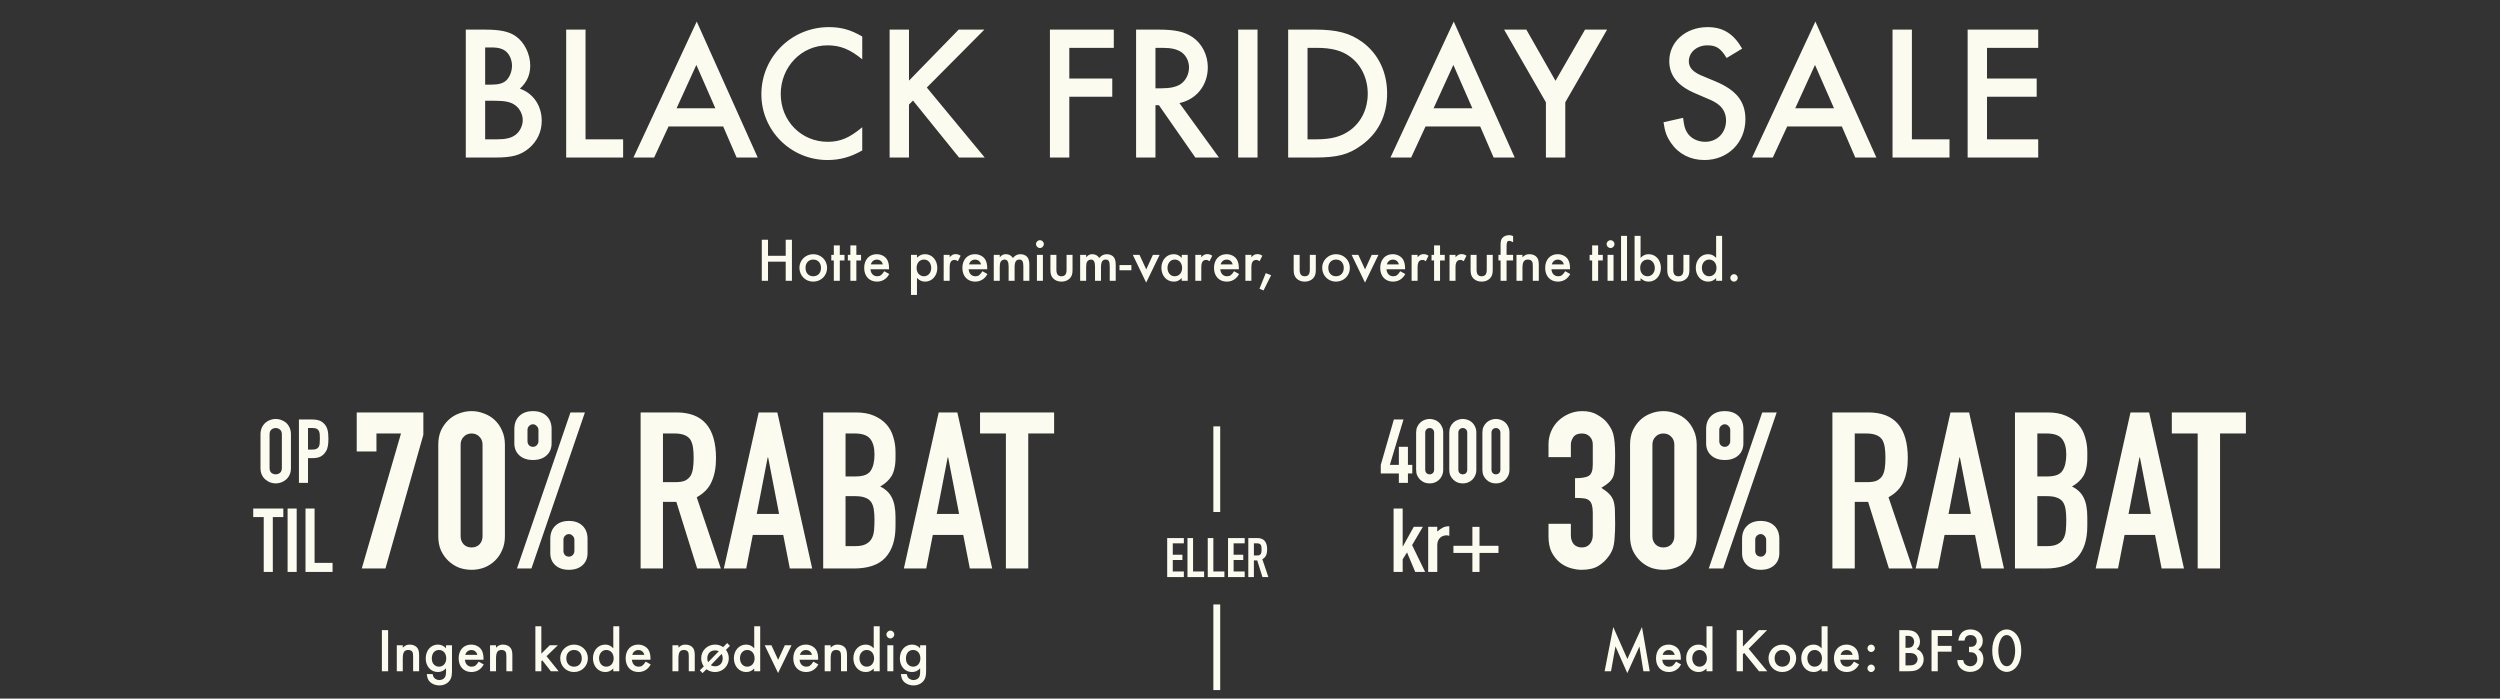 <svg width="730" height="204" viewBox="0 0 730 204" fill="none" xmlns="http://www.w3.org/2000/svg">
<rect x="0" y="0" width="730" height="204" fill="#333333" stroke="none"/>
<path d="M136.01 46V8.648H141.61C146.09 8.648 148.61 9.208 150.57 10.552C153.09 12.288 154.826 15.76 154.826 19.12C154.826 21.864 153.874 23.992 151.802 25.896C155.722 27.24 158.186 30.88 158.186 35.304C158.186 38.44 156.842 41.296 154.434 43.312C151.97 45.328 149.618 46 144.578 46H136.01ZM141.666 24.72H143.402C145.642 24.72 146.986 24.328 147.938 23.376C148.89 22.424 149.506 20.744 149.506 19.176C149.506 17.664 148.89 16.096 147.938 15.2C147.042 14.304 145.642 13.856 143.626 13.856H141.666V24.72ZM141.666 40.68H145.138C147.602 40.68 149.114 40.344 150.346 39.504C151.69 38.608 152.642 36.816 152.642 35.08C152.642 33.4 151.746 31.608 150.346 30.656C149.058 29.76 147.434 29.424 144.522 29.424H141.666V40.68ZM170.979 8.648V40.68H181.955V46H165.323V8.648H170.979ZM211.172 36.928H195.212L191.012 46H184.964L203.444 6.296L221.252 46H215.092L211.172 36.928ZM208.876 31.608L203.332 18.952L197.564 31.608H208.876ZM251.775 10.664V17.328C248.247 14.416 245.391 13.24 241.639 13.24C234.023 13.24 227.975 19.512 227.975 27.464C227.975 35.304 233.967 41.408 241.695 41.408C245.391 41.408 248.079 40.232 251.775 37.152V43.928C248.471 45.832 245.279 46.728 241.639 46.728C230.943 46.728 222.319 38.16 222.319 27.52C222.319 16.656 231.111 7.92 242.031 7.92C245.671 7.92 248.415 8.704 251.775 10.664ZM265.424 23.544L279.928 8.648H287.432L270.632 25.56L287.544 46H280.04L266.6 29.368L265.424 30.544V46H259.768V8.648H265.424V23.544ZM325.229 13.968H312.237V22.928H324.781V28.248H312.237V46H306.581V8.648H325.229V13.968ZM344.393 30.096L355.929 46H349.041L338.401 30.712H337.393V46H331.737V8.648H338.345C343.161 8.648 345.849 9.264 348.201 10.832C350.945 12.68 352.681 16.04 352.681 19.624C352.681 24.888 349.377 29.032 344.393 30.096ZM337.393 25.784H339.185C341.705 25.784 343.553 25.392 344.841 24.496C346.297 23.432 347.193 21.64 347.193 19.68C347.193 17.888 346.353 16.208 345.009 15.256C343.665 14.36 342.041 13.968 339.409 13.968H337.393V25.784ZM367.198 8.648V46H361.542V8.648H367.198ZM376.143 46V8.648H383.983C390.423 8.648 394.175 9.656 397.815 12.288C402.463 15.704 405.039 21.024 405.039 27.296C405.039 33.68 402.463 38.888 397.535 42.416C393.783 45.16 390.535 46 383.871 46H376.143ZM381.799 40.68H384.319C388.855 40.68 391.655 39.896 394.287 37.992C397.535 35.584 399.383 31.72 399.383 27.352C399.383 22.928 397.479 18.952 394.287 16.6C391.823 14.752 388.855 13.968 384.319 13.968H381.799V40.68ZM432.219 36.928H416.259L412.059 46H406.011L424.491 6.296L442.299 46H436.139L432.219 36.928ZM429.923 31.608L424.379 18.952L418.611 31.608H429.923ZM451.406 29.872L439.198 8.648H445.694L454.206 23.6L462.83 8.648H469.27L457.062 29.872V46H451.406V29.872ZM508.708 14.192L504.172 16.936C502.436 14.08 501.148 13.24 498.572 13.24C495.492 13.24 493.14 15.256 493.14 17.888C493.14 19.12 493.7 20.184 494.932 21.024C495.996 21.752 495.996 21.752 500.924 23.768C506.972 26.288 509.66 29.648 509.66 34.8C509.66 41.632 504.564 46.728 497.676 46.728C493.588 46.728 490.116 44.936 487.932 41.744C486.7 39.952 486.14 38.496 485.748 35.696L491.46 34.408C491.74 36.648 491.964 37.544 492.524 38.496C493.476 40.288 495.604 41.408 497.9 41.408C501.428 41.408 504.004 38.776 504.004 35.192C504.004 33.064 503.108 31.44 501.428 30.264C500.14 29.424 500.14 29.424 495.1 27.296C489.892 25.112 487.428 22.032 487.428 17.832C487.428 12.176 492.244 7.92 498.628 7.92C503.108 7.92 506.188 9.824 508.708 14.192ZM537.821 36.928H521.861L517.661 46H511.613L530.093 6.296L547.901 46H541.741L537.821 36.928ZM535.525 31.608L529.981 18.952L524.213 31.608H535.525ZM558.276 8.648V40.68H569.252V46H552.62V8.648H558.276ZM595.158 13.968H580.206V22.928H594.71V28.248H580.206V40.68H595.158V46H574.55V8.648H595.158V13.968Z" fill="#FCFBF0"/>
<path d="M224.26 74.692H229.426V69.994H231.244V82H229.426V76.402H224.26V82H222.442V69.994H224.26V74.692ZM237.461 74.224C239.747 74.224 241.511 75.97 241.511 78.22C241.511 80.488 239.747 82.234 237.443 82.234C235.175 82.234 233.429 80.47 233.429 78.166C233.429 75.988 235.229 74.224 237.461 74.224ZM237.461 75.79C236.129 75.79 235.211 76.762 235.211 78.202C235.211 79.696 236.093 80.668 237.461 80.668C238.829 80.668 239.729 79.696 239.729 78.238C239.729 76.762 238.829 75.79 237.461 75.79ZM245.222 76.06V82H243.476V76.06H242.738V74.422H243.476V71.65H245.222V74.422H246.59V76.06H245.222ZM250.056 76.06V82H248.31V76.06H247.572V74.422H248.31V71.65H250.056V74.422H251.424V76.06H250.056ZM259.597 78.634H254.179C254.269 79.876 255.025 80.668 256.141 80.668C257.023 80.668 257.491 80.326 258.193 79.192L259.669 80.02C259.273 80.686 259.039 80.992 258.643 81.316C257.977 81.91 257.041 82.234 256.087 82.234C253.837 82.234 252.343 80.65 252.343 78.238C252.343 75.826 253.801 74.224 255.997 74.224C257.239 74.224 258.391 74.8 258.985 75.718C259.381 76.348 259.597 77.23 259.597 78.22V78.634ZM254.287 77.212H257.797C257.563 76.312 256.933 75.808 256.033 75.808C255.187 75.808 254.503 76.348 254.287 77.212ZM267.756 86.122H266.01V74.422H267.756V75.25C268.494 74.53 269.178 74.224 270.096 74.224C272.166 74.224 273.696 75.934 273.696 78.256C273.696 80.524 272.166 82.234 270.132 82.234C269.178 82.234 268.494 81.91 267.756 81.154V86.122ZM269.826 75.79C268.53 75.79 267.648 76.78 267.648 78.22C267.648 79.66 268.53 80.668 269.808 80.668C271.014 80.668 271.914 79.642 271.914 78.274C271.914 76.816 271.05 75.79 269.826 75.79ZM275.555 74.422H277.301V75.106C277.949 74.422 278.363 74.206 279.047 74.206C279.587 74.206 279.911 74.314 280.505 74.674L279.695 76.276C279.299 75.988 279.083 75.898 278.723 75.898C277.751 75.898 277.301 76.582 277.301 78.076V82H275.555V74.422ZM288.267 78.634H282.849C282.939 79.876 283.695 80.668 284.811 80.668C285.693 80.668 286.161 80.326 286.863 79.192L288.339 80.02C287.943 80.686 287.709 80.992 287.313 81.316C286.647 81.91 285.711 82.234 284.757 82.234C282.507 82.234 281.013 80.65 281.013 78.238C281.013 75.826 282.471 74.224 284.667 74.224C285.909 74.224 287.061 74.8 287.655 75.718C288.051 76.348 288.267 77.23 288.267 78.22V78.634ZM282.957 77.212H286.467C286.233 76.312 285.603 75.808 284.703 75.808C283.857 75.808 283.173 76.348 282.957 77.212ZM290.18 74.422H291.926V75.124C292.592 74.422 292.988 74.224 293.744 74.224C294.59 74.224 295.31 74.62 295.778 75.34C296.318 74.602 297.074 74.224 298.01 74.224C298.964 74.224 299.828 74.692 300.206 75.412C300.44 75.88 300.566 76.528 300.566 77.32V82H298.82V77.788C298.82 76.348 298.496 75.79 297.65 75.79C296.678 75.79 296.264 76.492 296.264 78.094V82H294.518V77.806C294.518 76.42 294.14 75.79 293.348 75.79C292.862 75.79 292.376 76.078 292.178 76.474C291.998 76.816 291.926 77.32 291.926 78.094V82H290.18V74.422ZM304.53 74.422V82H302.784V74.422H304.53ZM303.648 70.138C304.296 70.138 304.8 70.642 304.8 71.272C304.8 71.902 304.296 72.424 303.666 72.424C303.018 72.424 302.514 71.902 302.514 71.272C302.514 70.66 303.036 70.138 303.648 70.138ZM308.467 74.422V78.778C308.467 80.074 308.935 80.668 309.961 80.668C310.969 80.668 311.437 80.074 311.437 78.778V74.422H313.183V78.814C313.183 80.002 312.967 80.65 312.391 81.28C311.779 81.91 310.951 82.234 309.943 82.234C308.953 82.234 308.125 81.91 307.513 81.28C306.937 80.65 306.721 80.002 306.721 78.814V74.422H308.467ZM315.405 74.422H317.151V75.124C317.817 74.422 318.213 74.224 318.969 74.224C319.815 74.224 320.535 74.62 321.003 75.34C321.543 74.602 322.299 74.224 323.235 74.224C324.189 74.224 325.053 74.692 325.431 75.412C325.665 75.88 325.791 76.528 325.791 77.32V82H324.045V77.788C324.045 76.348 323.721 75.79 322.875 75.79C321.903 75.79 321.489 76.492 321.489 78.094V82H319.743V77.806C319.743 76.42 319.365 75.79 318.573 75.79C318.087 75.79 317.601 76.078 317.403 76.474C317.223 76.816 317.151 77.32 317.151 78.094V82H315.405V74.422ZM326.893 77.392H330.367V78.922H326.893V77.392ZM332.741 74.422L334.703 78.67L336.647 74.422H338.609L334.685 82.522L330.779 74.422H332.741ZM345.067 74.422H346.813V82H345.067V81.208C344.257 81.964 343.663 82.234 342.745 82.234C340.657 82.234 339.127 80.524 339.127 78.202C339.127 75.916 340.657 74.224 342.691 74.224C343.663 74.224 344.311 74.512 345.067 75.304V74.422ZM343.015 75.79C341.809 75.79 340.909 76.816 340.909 78.202C340.909 79.642 341.773 80.668 342.997 80.668C344.293 80.668 345.175 79.678 345.175 78.238C345.175 76.798 344.293 75.79 343.015 75.79ZM349.032 74.422H350.778V75.106C351.426 74.422 351.84 74.206 352.524 74.206C353.064 74.206 353.388 74.314 353.982 74.674L353.172 76.276C352.776 75.988 352.56 75.898 352.2 75.898C351.228 75.898 350.778 76.582 350.778 78.076V82H349.032V74.422ZM361.744 78.634H356.326C356.416 79.876 357.172 80.668 358.288 80.668C359.17 80.668 359.638 80.326 360.34 79.192L361.816 80.02C361.42 80.686 361.186 80.992 360.79 81.316C360.124 81.91 359.188 82.234 358.234 82.234C355.984 82.234 354.49 80.65 354.49 78.238C354.49 75.826 355.948 74.224 358.144 74.224C359.386 74.224 360.538 74.8 361.132 75.718C361.528 76.348 361.744 77.23 361.744 78.22V78.634ZM356.434 77.212H359.944C359.71 76.312 359.08 75.808 358.18 75.808C357.334 75.808 356.65 76.348 356.434 77.212ZM363.657 74.422H365.403V75.106C366.051 74.422 366.465 74.206 367.149 74.206C367.689 74.206 368.013 74.314 368.607 74.674L367.797 76.276C367.401 75.988 367.185 75.898 366.825 75.898C365.853 75.898 365.403 76.582 365.403 78.076V82H363.657V74.422ZM369.602 79.75L371.168 80.362L368.954 84.808L367.766 84.322L369.602 79.75ZM379.5 74.422V78.778C379.5 80.074 379.968 80.668 380.994 80.668C382.002 80.668 382.47 80.074 382.47 78.778V74.422H384.216V78.814C384.216 80.002 384 80.65 383.424 81.28C382.812 81.91 381.984 82.234 380.976 82.234C379.986 82.234 379.158 81.91 378.546 81.28C377.97 80.65 377.754 80.002 377.754 78.814V74.422H379.5ZM390.11 74.224C392.396 74.224 394.16 75.97 394.16 78.22C394.16 80.488 392.396 82.234 390.092 82.234C387.824 82.234 386.078 80.47 386.078 78.166C386.078 75.988 387.878 74.224 390.11 74.224ZM390.11 75.79C388.778 75.79 387.86 76.762 387.86 78.202C387.86 79.696 388.742 80.668 390.11 80.668C391.478 80.668 392.378 79.696 392.378 78.238C392.378 76.762 391.478 75.79 390.11 75.79ZM396.638 74.422L398.6 78.67L400.544 74.422H402.506L398.582 82.522L394.676 74.422H396.638ZM410.277 78.634H404.859C404.949 79.876 405.705 80.668 406.821 80.668C407.703 80.668 408.171 80.326 408.873 79.192L410.349 80.02C409.953 80.686 409.719 80.992 409.323 81.316C408.657 81.91 407.721 82.234 406.767 82.234C404.517 82.234 403.023 80.65 403.023 78.238C403.023 75.826 404.481 74.224 406.677 74.224C407.919 74.224 409.071 74.8 409.665 75.718C410.061 76.348 410.277 77.23 410.277 78.22V78.634ZM404.967 77.212H408.477C408.243 76.312 407.613 75.808 406.713 75.808C405.867 75.808 405.183 76.348 404.967 77.212ZM412.19 74.422H413.936V75.106C414.584 74.422 414.998 74.206 415.682 74.206C416.222 74.206 416.546 74.314 417.14 74.674L416.33 76.276C415.934 75.988 415.718 75.898 415.358 75.898C414.386 75.898 413.936 76.582 413.936 78.076V82H412.19V74.422ZM420.494 76.06V82H418.748V76.06H418.01V74.422H418.748V71.65H420.494V74.422H421.862V76.06H420.494ZM423.264 74.422H425.01V75.106C425.658 74.422 426.072 74.206 426.756 74.206C427.296 74.206 427.62 74.314 428.214 74.674L427.404 76.276C427.008 75.988 426.792 75.898 426.432 75.898C425.46 75.898 425.01 76.582 425.01 78.076V82H423.264V74.422ZM431.162 74.422V78.778C431.162 80.074 431.63 80.668 432.656 80.668C433.664 80.668 434.132 80.074 434.132 78.778V74.422H435.878V78.814C435.878 80.002 435.662 80.65 435.086 81.28C434.474 81.91 433.646 82.234 432.638 82.234C431.648 82.234 430.82 81.91 430.208 81.28C429.632 80.65 429.416 80.002 429.416 78.814V74.422H431.162ZM439.918 76.06V82H438.172V76.06H437.542V74.422H438.172V71.506C438.172 70.516 438.316 69.904 438.676 69.49C439.072 68.986 439.864 68.662 440.656 68.662C441.07 68.662 441.322 68.716 441.826 68.932V70.714C441.178 70.39 441.034 70.336 440.71 70.336C440.098 70.336 439.918 70.696 439.918 71.938V74.422H441.826V76.06H439.918ZM442.811 74.422H444.557V75.124C445.259 74.44 445.763 74.224 446.627 74.224C447.581 74.224 448.427 74.62 448.859 75.25C449.183 75.754 449.327 76.348 449.327 77.356V82H447.581V77.77C447.581 76.978 447.527 76.618 447.347 76.33C447.131 75.988 446.717 75.79 446.177 75.79C444.989 75.79 444.557 76.474 444.557 78.346V82H442.811V74.422ZM458.441 78.634H453.023C453.113 79.876 453.869 80.668 454.985 80.668C455.867 80.668 456.335 80.326 457.037 79.192L458.513 80.02C458.117 80.686 457.883 80.992 457.487 81.316C456.821 81.91 455.885 82.234 454.931 82.234C452.681 82.234 451.187 80.65 451.187 78.238C451.187 75.826 452.645 74.224 454.841 74.224C456.083 74.224 457.235 74.8 457.829 75.718C458.225 76.348 458.441 77.23 458.441 78.22V78.634ZM453.131 77.212H456.641C456.407 76.312 455.777 75.808 454.877 75.808C454.031 75.808 453.347 76.348 453.131 77.212ZM466.654 76.06V82H464.908V76.06H464.17V74.422H464.908V71.65H466.654V74.422H468.022V76.06H466.654ZM471.153 74.422V82H469.407V74.422H471.153ZM470.271 70.138C470.919 70.138 471.423 70.642 471.423 71.272C471.423 71.902 470.919 72.424 470.289 72.424C469.641 72.424 469.137 71.902 469.137 71.272C469.137 70.66 469.659 70.138 470.271 70.138ZM475.09 68.878V82H473.344V68.878H475.09ZM479.045 68.878V75.304C479.783 74.53 480.467 74.224 481.421 74.224C483.455 74.224 484.985 75.934 484.985 78.202C484.985 80.524 483.455 82.234 481.385 82.234C480.467 82.234 479.783 81.928 479.045 81.208V82H477.299V68.878H479.045ZM481.115 75.79C479.819 75.79 478.937 76.78 478.937 78.22C478.937 79.678 479.801 80.668 481.097 80.668C482.303 80.668 483.203 79.642 483.203 78.274C483.203 76.834 482.321 75.79 481.115 75.79ZM488.59 74.422V78.778C488.59 80.074 489.058 80.668 490.084 80.668C491.092 80.668 491.56 80.074 491.56 78.778V74.422H493.306V78.814C493.306 80.002 493.09 80.65 492.514 81.28C491.902 81.91 491.074 82.234 490.066 82.234C489.076 82.234 488.248 81.91 487.636 81.28C487.06 80.65 486.844 80.002 486.844 78.814V74.422H488.59ZM501.108 68.878H502.854V82H501.108V81.208C500.37 81.928 499.686 82.234 498.768 82.234C496.698 82.234 495.168 80.524 495.168 78.202C495.168 75.934 496.698 74.224 498.732 74.224C499.686 74.224 500.37 74.53 501.108 75.304V68.878ZM499.056 75.79C497.85 75.79 496.95 76.816 496.95 78.184C496.95 79.642 497.814 80.668 499.038 80.668C500.334 80.668 501.216 79.678 501.216 78.238C501.216 76.798 500.334 75.79 499.056 75.79ZM506.331 80.056C506.925 80.056 507.411 80.542 507.411 81.136C507.411 81.748 506.925 82.234 506.331 82.234C505.737 82.234 505.251 81.748 505.251 81.136C505.251 80.542 505.737 80.056 506.331 80.056Z" fill="#FCFBF0"/>
<path d="M76.063 126.856C76.063 126.111 76.193 125.452 76.453 124.88C76.713 124.308 77.059 123.831 77.493 123.45C77.909 123.086 78.377 122.809 78.897 122.618C79.434 122.427 79.971 122.332 80.509 122.332C81.046 122.332 81.575 122.427 82.095 122.618C82.632 122.809 83.117 123.086 83.551 123.45C83.967 123.831 84.305 124.308 84.565 124.88C84.825 125.452 84.955 126.111 84.955 126.856V136.632C84.955 137.412 84.825 138.079 84.565 138.634C84.305 139.189 83.967 139.648 83.551 140.012C83.117 140.393 82.632 140.679 82.095 140.87C81.575 141.061 81.046 141.156 80.509 141.156C79.971 141.156 79.434 141.061 78.897 140.87C78.377 140.679 77.909 140.393 77.493 140.012C77.059 139.648 76.713 139.189 76.453 138.634C76.193 138.079 76.063 137.412 76.063 136.632V126.856ZM78.715 136.632C78.715 137.273 78.888 137.75 79.235 138.062C79.599 138.357 80.023 138.504 80.509 138.504C80.994 138.504 81.41 138.357 81.757 138.062C82.121 137.75 82.303 137.273 82.303 136.632V126.856C82.303 126.215 82.121 125.747 81.757 125.452C81.41 125.14 80.994 124.984 80.509 124.984C80.023 124.984 79.599 125.14 79.235 125.452C78.888 125.747 78.715 126.215 78.715 126.856V136.632ZM87.289 141V122.488H91.267C91.995 122.488 92.636 122.583 93.191 122.774C93.746 122.965 94.248 123.303 94.699 123.788C95.15 124.273 95.462 124.845 95.635 125.504C95.808 126.145 95.895 127.021 95.895 128.13C95.895 128.962 95.843 129.664 95.739 130.236C95.652 130.808 95.453 131.345 95.141 131.848C94.777 132.455 94.292 132.931 93.685 133.278C93.078 133.607 92.281 133.772 91.293 133.772H89.941V141H87.289ZM89.941 124.984V131.276H91.215C91.752 131.276 92.168 131.198 92.463 131.042C92.758 130.886 92.974 130.669 93.113 130.392C93.252 130.132 93.33 129.811 93.347 129.43C93.382 129.049 93.399 128.624 93.399 128.156C93.399 127.723 93.39 127.315 93.373 126.934C93.356 126.535 93.278 126.189 93.139 125.894C93 125.599 92.792 125.374 92.515 125.218C92.238 125.062 91.839 124.984 91.319 124.984H89.941ZM77.009 167V150.984H73.941V148.488H82.729V150.984H79.661V167H77.009ZM83.977 167V148.488H86.629V167H83.977ZM89.206 167V148.488H91.858V164.348H97.11V167H89.206Z" fill="#FCFBF0"/>
<path d="M105.635 166L117.091 126.576H109.923V131.824H104.163V120.432H123.619V126.96L112.547 166H105.635ZM127.976 129.84C127.976 128.304 128.232 126.939 128.744 125.744C129.298 124.549 130.024 123.525 130.92 122.672C131.816 121.819 132.84 121.179 133.992 120.752C135.186 120.283 136.424 120.048 137.704 120.048C138.984 120.048 140.2 120.283 141.352 120.752C142.546 121.179 143.592 121.819 144.488 122.672C145.384 123.525 146.088 124.549 146.6 125.744C147.154 126.939 147.432 128.304 147.432 129.84V156.592C147.432 158.128 147.154 159.493 146.6 160.688C146.088 161.883 145.384 162.907 144.488 163.76C143.592 164.613 142.546 165.275 141.352 165.744C140.2 166.171 138.984 166.384 137.704 166.384C136.424 166.384 135.186 166.171 133.992 165.744C132.84 165.275 131.816 164.613 130.92 163.76C130.024 162.907 129.298 161.883 128.744 160.688C128.232 159.493 127.976 158.128 127.976 156.592V129.84ZM134.504 156.592C134.504 157.531 134.802 158.32 135.4 158.96C135.997 159.557 136.765 159.856 137.704 159.856C138.642 159.856 139.41 159.557 140.008 158.96C140.605 158.32 140.904 157.531 140.904 156.592V129.84C140.904 128.901 140.605 128.133 140.008 127.536C139.41 126.896 138.642 126.576 137.704 126.576C136.765 126.576 135.997 126.896 135.4 127.536C134.802 128.133 134.504 128.901 134.504 129.84V156.592ZM155.628 130.48C156.055 130.48 156.418 130.331 156.716 130.032C157.058 129.691 157.228 129.285 157.228 128.816V125.552C157.228 125.083 157.058 124.699 156.716 124.4C156.418 124.059 156.055 123.888 155.628 123.888C155.202 123.888 154.818 124.059 154.476 124.4C154.178 124.699 154.028 125.083 154.028 125.552V128.816C154.028 129.285 154.178 129.691 154.476 130.032C154.818 130.331 155.202 130.48 155.628 130.48ZM155.628 134.32C153.964 134.32 152.642 133.872 151.66 132.976C150.679 132.08 150.188 130.907 150.188 129.456V125.296C150.188 123.675 150.679 122.395 151.66 121.456C152.642 120.517 153.964 120.048 155.628 120.048C157.292 120.048 158.615 120.517 159.596 121.456C160.578 122.395 161.068 123.675 161.068 125.296V129.456C161.068 130.907 160.578 132.08 159.596 132.976C158.615 133.872 157.292 134.32 155.628 134.32ZM164.524 160.88C164.524 161.349 164.674 161.755 164.972 162.096C165.314 162.395 165.698 162.544 166.124 162.544C166.551 162.544 166.914 162.395 167.212 162.096C167.554 161.755 167.724 161.349 167.724 160.88V157.616C167.724 157.147 167.554 156.763 167.212 156.464C166.914 156.123 166.551 155.952 166.124 155.952C165.698 155.952 165.314 156.123 164.972 156.464C164.674 156.763 164.524 157.147 164.524 157.616V160.88ZM166.124 166.384C164.46 166.384 163.138 165.936 162.156 165.04C161.175 164.144 160.684 162.971 160.684 161.52V157.36C160.684 155.739 161.175 154.459 162.156 153.52C163.138 152.581 164.46 152.112 166.124 152.112C167.788 152.112 169.111 152.581 170.092 153.52C171.074 154.459 171.564 155.739 171.564 157.36V161.52C171.564 162.971 171.074 164.144 170.092 165.04C169.111 165.936 167.788 166.384 166.124 166.384ZM150.956 166L166.572 120.432H170.796L155.18 166H150.956ZM193.587 126.576V140.784H197.299C198.451 140.784 199.369 140.635 200.051 140.336C200.734 139.995 201.267 139.525 201.651 138.928C201.993 138.331 202.227 137.605 202.355 136.752C202.483 135.856 202.547 134.832 202.547 133.68C202.547 132.528 202.483 131.525 202.355 130.672C202.227 129.776 201.971 129.008 201.587 128.368C200.777 127.173 199.241 126.576 196.979 126.576H193.587ZM187.059 166V120.432H197.555C205.235 120.432 209.075 124.891 209.075 133.808C209.075 136.496 208.649 138.779 207.795 140.656C206.985 142.533 205.534 144.048 203.443 145.2L210.483 166H203.571L197.491 146.544H193.587V166H187.059ZM227.493 150.064L224.293 133.552H224.165L220.965 150.064H227.493ZM211.365 166L221.541 120.432H226.981L237.157 166H230.629L228.709 156.208H219.813L217.893 166H211.365ZM240.372 166V120.432H249.908C251.998 120.432 253.769 120.752 255.22 121.392C256.713 122.032 257.929 122.885 258.868 123.952C259.806 125.019 260.468 126.256 260.852 127.664C261.278 129.029 261.492 130.459 261.492 131.952V133.616C261.492 134.853 261.385 135.899 261.172 136.752C261.001 137.605 260.724 138.352 260.34 138.992C259.614 140.187 258.505 141.211 257.012 142.064C258.548 142.789 259.678 143.856 260.404 145.264C261.129 146.672 261.492 148.592 261.492 151.024V153.584C261.492 157.595 260.51 160.667 258.548 162.8C256.628 164.933 253.534 166 249.268 166H240.372ZM246.9 144.88V159.472H249.716C251.038 159.472 252.062 159.28 252.788 158.896C253.556 158.512 254.132 157.979 254.516 157.296C254.9 156.613 255.134 155.803 255.22 154.864C255.305 153.925 255.348 152.901 255.348 151.792C255.348 150.64 255.284 149.637 255.156 148.784C255.028 147.931 254.772 147.205 254.388 146.608C253.961 146.011 253.385 145.584 252.66 145.328C251.934 145.029 250.974 144.88 249.78 144.88H246.9ZM246.9 126.576V139.12H249.844C252.02 139.12 253.47 138.587 254.196 137.52C254.964 136.411 255.348 134.811 255.348 132.72C255.348 130.672 254.921 129.136 254.068 128.112C253.257 127.088 251.764 126.576 249.588 126.576H246.9ZM280.056 150.064L276.856 133.552H276.728L273.528 150.064H280.056ZM263.928 166L274.104 120.432H279.544L289.72 166H283.192L281.272 156.208H272.376L270.456 166H263.928ZM293.722 166V126.576H286.17V120.432H307.802V126.576H300.25V166H293.722Z" fill="#FCFBF0"/>
<path d="M113.33 183.994V196H111.512V183.994H113.33ZM115.864 188.422H117.61V189.124C118.312 188.44 118.816 188.224 119.68 188.224C120.634 188.224 121.48 188.62 121.912 189.25C122.236 189.754 122.38 190.348 122.38 191.356V196H120.634V191.77C120.634 190.978 120.58 190.618 120.4 190.33C120.184 189.988 119.77 189.79 119.23 189.79C118.042 189.79 117.61 190.474 117.61 192.346V196H115.864V188.422ZM131.979 188.422V195.82C131.979 197.296 131.817 197.98 131.331 198.682C130.683 199.6 129.585 200.14 128.325 200.14C127.065 200.14 125.913 199.636 125.265 198.79C124.905 198.304 124.743 197.836 124.617 196.828H126.327C126.489 197.548 126.651 197.872 127.011 198.142C127.371 198.412 127.839 198.574 128.307 198.574C128.973 198.574 129.585 198.268 129.891 197.8C130.125 197.44 130.233 196.954 130.233 196.216V195.154C129.513 195.91 128.775 196.234 127.839 196.234C125.805 196.234 124.311 194.56 124.311 192.274C124.311 189.934 125.805 188.224 127.857 188.224C128.793 188.224 129.621 188.602 130.233 189.286V188.422H131.979ZM128.181 189.79C126.921 189.79 126.093 190.762 126.093 192.238C126.093 193.066 126.291 193.624 126.723 194.056C127.119 194.452 127.659 194.668 128.181 194.668C129.441 194.668 130.305 193.678 130.305 192.238C130.305 190.78 129.441 189.79 128.181 189.79ZM141.18 192.634H135.762C135.852 193.876 136.608 194.668 137.724 194.668C138.606 194.668 139.074 194.326 139.776 193.192L141.252 194.02C140.856 194.686 140.622 194.992 140.226 195.316C139.56 195.91 138.624 196.234 137.67 196.234C135.42 196.234 133.926 194.65 133.926 192.238C133.926 189.826 135.384 188.224 137.58 188.224C138.822 188.224 139.974 188.8 140.568 189.718C140.964 190.348 141.18 191.23 141.18 192.22V192.634ZM135.87 191.212H139.38C139.146 190.312 138.516 189.808 137.616 189.808C136.77 189.808 136.086 190.348 135.87 191.212ZM143.092 188.422H144.838V189.124C145.54 188.44 146.044 188.224 146.908 188.224C147.862 188.224 148.708 188.62 149.14 189.25C149.464 189.754 149.608 190.348 149.608 191.356V196H147.862V191.77C147.862 190.978 147.808 190.618 147.628 190.33C147.412 189.988 146.998 189.79 146.458 189.79C145.27 189.79 144.838 190.474 144.838 192.346V196H143.092V188.422ZM158.074 182.878V190.87L160.522 188.422H162.88L159.586 191.608L163.114 196H160.846L158.344 192.814L158.074 193.084V196H156.328V182.878H158.074ZM167.612 188.224C169.898 188.224 171.662 189.97 171.662 192.22C171.662 194.488 169.898 196.234 167.594 196.234C165.326 196.234 163.58 194.47 163.58 192.166C163.58 189.988 165.38 188.224 167.612 188.224ZM167.612 189.79C166.28 189.79 165.362 190.762 165.362 192.202C165.362 193.696 166.244 194.668 167.612 194.668C168.98 194.668 169.88 193.696 169.88 192.238C169.88 190.762 168.98 189.79 167.612 189.79ZM179.082 182.878H180.828V196H179.082V195.208C178.344 195.928 177.66 196.234 176.742 196.234C174.672 196.234 173.142 194.524 173.142 192.202C173.142 189.934 174.672 188.224 176.706 188.224C177.66 188.224 178.344 188.53 179.082 189.304V182.878ZM177.03 189.79C175.824 189.79 174.924 190.816 174.924 192.184C174.924 193.642 175.788 194.668 177.012 194.668C178.308 194.668 179.19 193.678 179.19 192.238C179.19 190.798 178.308 189.79 177.03 189.79ZM189.941 192.634H184.523C184.613 193.876 185.369 194.668 186.485 194.668C187.367 194.668 187.835 194.326 188.537 193.192L190.013 194.02C189.617 194.686 189.383 194.992 188.987 195.316C188.321 195.91 187.385 196.234 186.431 196.234C184.181 196.234 182.687 194.65 182.687 192.238C182.687 189.826 184.145 188.224 186.341 188.224C187.583 188.224 188.735 188.8 189.329 189.718C189.725 190.348 189.941 191.23 189.941 192.22V192.634ZM184.631 191.212H188.141C187.907 190.312 187.277 189.808 186.377 189.808C185.531 189.808 184.847 190.348 184.631 191.212ZM196.354 188.422H198.1V189.124C198.802 188.44 199.306 188.224 200.17 188.224C201.124 188.224 201.97 188.62 202.402 189.25C202.726 189.754 202.87 190.348 202.87 191.356V196H201.124V191.77C201.124 190.978 201.07 190.618 200.89 190.33C200.674 189.988 200.26 189.79 199.72 189.79C198.532 189.79 198.1 190.474 198.1 192.346V196H196.354V188.422ZM211.156 188.962L212.344 187.774L213.136 188.602L211.984 189.754C212.542 190.528 212.812 191.32 212.812 192.238C212.812 194.47 211.03 196.234 208.798 196.234C207.862 196.234 207.016 195.964 206.296 195.424L205.144 196.54L204.352 195.73L205.504 194.596C205 193.858 204.748 193.048 204.748 192.202C204.748 189.97 206.53 188.224 208.78 188.224C209.68 188.224 210.382 188.44 211.156 188.962ZM206.764 193.372L209.896 190.15C209.518 189.988 209.212 189.916 208.78 189.916C207.43 189.916 206.53 190.834 206.53 192.238C206.53 192.67 206.584 192.922 206.764 193.372ZM210.724 190.942L207.556 194.236C207.952 194.47 208.312 194.56 208.78 194.56C210.13 194.56 211.03 193.642 211.03 192.238C211.03 191.734 210.94 191.374 210.724 190.942ZM220.233 182.878H221.979V196H220.233V195.208C219.495 195.928 218.811 196.234 217.893 196.234C215.823 196.234 214.293 194.524 214.293 192.202C214.293 189.934 215.823 188.224 217.857 188.224C218.811 188.224 219.495 188.53 220.233 189.304V182.878ZM218.181 189.79C216.975 189.79 216.075 190.816 216.075 192.184C216.075 193.642 216.939 194.668 218.163 194.668C219.459 194.668 220.341 193.678 220.341 192.238C220.341 190.798 219.459 189.79 218.181 189.79ZM225.257 188.422L227.219 192.67L229.163 188.422H231.125L227.201 196.522L223.295 188.422H225.257ZM238.896 192.634H233.478C233.568 193.876 234.324 194.668 235.44 194.668C236.322 194.668 236.79 194.326 237.492 193.192L238.968 194.02C238.572 194.686 238.338 194.992 237.942 195.316C237.276 195.91 236.34 196.234 235.386 196.234C233.136 196.234 231.642 194.65 231.642 192.238C231.642 189.826 233.1 188.224 235.296 188.224C236.538 188.224 237.69 188.8 238.284 189.718C238.68 190.348 238.896 191.23 238.896 192.22V192.634ZM233.586 191.212H237.096C236.862 190.312 236.232 189.808 235.332 189.808C234.486 189.808 233.802 190.348 233.586 191.212ZM240.809 188.422H242.555V189.124C243.257 188.44 243.761 188.224 244.625 188.224C245.579 188.224 246.425 188.62 246.857 189.25C247.181 189.754 247.325 190.348 247.325 191.356V196H245.579V191.77C245.579 190.978 245.525 190.618 245.345 190.33C245.129 189.988 244.715 189.79 244.175 189.79C242.987 189.79 242.555 190.474 242.555 192.346V196H240.809V188.422ZM255.125 182.878H256.871V196H255.125V195.208C254.387 195.928 253.703 196.234 252.785 196.234C250.715 196.234 249.185 194.524 249.185 192.202C249.185 189.934 250.715 188.224 252.749 188.224C253.703 188.224 254.387 188.53 255.125 189.304V182.878ZM253.073 189.79C251.867 189.79 250.967 190.816 250.967 192.184C250.967 193.642 251.831 194.668 253.055 194.668C254.351 194.668 255.233 193.678 255.233 192.238C255.233 190.798 254.351 189.79 253.073 189.79ZM260.854 188.422V196H259.108V188.422H260.854ZM259.972 184.138C260.62 184.138 261.124 184.642 261.124 185.272C261.124 185.902 260.62 186.424 259.99 186.424C259.342 186.424 258.838 185.902 258.838 185.272C258.838 184.66 259.36 184.138 259.972 184.138ZM270.424 188.422V195.82C270.424 197.296 270.262 197.98 269.776 198.682C269.128 199.6 268.03 200.14 266.77 200.14C265.51 200.14 264.358 199.636 263.71 198.79C263.35 198.304 263.188 197.836 263.062 196.828H264.772C264.934 197.548 265.096 197.872 265.456 198.142C265.816 198.412 266.284 198.574 266.752 198.574C267.418 198.574 268.03 198.268 268.336 197.8C268.57 197.44 268.678 196.954 268.678 196.216V195.154C267.958 195.91 267.22 196.234 266.284 196.234C264.25 196.234 262.756 194.56 262.756 192.274C262.756 189.934 264.25 188.224 266.302 188.224C267.238 188.224 268.066 188.602 268.678 189.286V188.422H270.424ZM266.626 189.79C265.366 189.79 264.538 190.762 264.538 192.238C264.538 193.066 264.736 193.624 265.168 194.056C265.564 194.452 266.104 194.668 266.626 194.668C267.886 194.668 268.75 193.678 268.75 192.238C268.75 190.78 267.886 189.79 266.626 189.79Z" fill="#FCFBF0"/>
<rect x="354.301" y="124.5" width="2" height="25" fill="#FCFBF0"/>
<path d="M340.819 168.5V157.108H345.683V158.644H342.451V161.988H345.267V163.524H342.451V166.868H345.683V168.5H340.819ZM346.741 168.5V157.108H348.373V166.868H351.605V168.5H346.741ZM352.663 168.5V157.108H354.295V166.868H357.527V168.5H352.663ZM358.584 168.5V157.108H363.448V158.644H360.216V161.988H363.032V163.524H360.216V166.868H363.448V168.5H358.584ZM366.138 158.644V162.196H367.066C367.354 162.196 367.584 162.159 367.754 162.084C367.925 161.999 368.058 161.881 368.154 161.732C368.24 161.583 368.298 161.401 368.33 161.188C368.362 160.964 368.378 160.708 368.378 160.42C368.378 160.132 368.362 159.881 368.33 159.668C368.298 159.444 368.234 159.252 368.138 159.092C367.936 158.793 367.552 158.644 366.986 158.644H366.138ZM364.506 168.5V157.108H367.13C369.05 157.108 370.01 158.223 370.01 160.452C370.01 161.124 369.904 161.695 369.69 162.164C369.488 162.633 369.125 163.012 368.602 163.3L370.362 168.5H368.634L367.114 163.636H366.138V168.5H364.506Z" fill="#FCFBF0"/>
<rect x="354.301" y="176.5" width="2" height="25" fill="#FCFBF0"/>
<path d="M408.465 141V138.244H403.187V135.748L407.009 122.488H409.817L405.839 135.748H408.465V130.47H411.117V135.748H412.391V138.244H411.117V141H408.465ZM413.511 126.31C413.511 125.686 413.615 125.131 413.823 124.646C414.048 124.161 414.343 123.745 414.707 123.398C415.071 123.051 415.487 122.791 415.955 122.618C416.44 122.427 416.943 122.332 417.463 122.332C417.983 122.332 418.477 122.427 418.945 122.618C419.43 122.791 419.855 123.051 420.219 123.398C420.583 123.745 420.869 124.161 421.077 124.646C421.302 125.131 421.415 125.686 421.415 126.31V137.178C421.415 137.802 421.302 138.357 421.077 138.842C420.869 139.327 420.583 139.743 420.219 140.09C419.855 140.437 419.43 140.705 418.945 140.896C418.477 141.069 417.983 141.156 417.463 141.156C416.943 141.156 416.44 141.069 415.955 140.896C415.487 140.705 415.071 140.437 414.707 140.09C414.343 139.743 414.048 139.327 413.823 138.842C413.615 138.357 413.511 137.802 413.511 137.178V126.31ZM416.163 137.178C416.163 137.559 416.284 137.88 416.527 138.14C416.77 138.383 417.082 138.504 417.463 138.504C417.844 138.504 418.156 138.383 418.399 138.14C418.642 137.88 418.763 137.559 418.763 137.178V126.31C418.763 125.929 418.642 125.617 418.399 125.374C418.156 125.114 417.844 124.984 417.463 124.984C417.082 124.984 416.77 125.114 416.527 125.374C416.284 125.617 416.163 125.929 416.163 126.31V137.178ZM423.185 126.31C423.185 125.686 423.289 125.131 423.497 124.646C423.722 124.161 424.017 123.745 424.381 123.398C424.745 123.051 425.161 122.791 425.629 122.618C426.114 122.427 426.617 122.332 427.137 122.332C427.657 122.332 428.151 122.427 428.619 122.618C429.104 122.791 429.529 123.051 429.893 123.398C430.257 123.745 430.543 124.161 430.751 124.646C430.976 125.131 431.089 125.686 431.089 126.31V137.178C431.089 137.802 430.976 138.357 430.751 138.842C430.543 139.327 430.257 139.743 429.893 140.09C429.529 140.437 429.104 140.705 428.619 140.896C428.151 141.069 427.657 141.156 427.137 141.156C426.617 141.156 426.114 141.069 425.629 140.896C425.161 140.705 424.745 140.437 424.381 140.09C424.017 139.743 423.722 139.327 423.497 138.842C423.289 138.357 423.185 137.802 423.185 137.178V126.31ZM425.837 137.178C425.837 137.559 425.958 137.88 426.201 138.14C426.443 138.383 426.755 138.504 427.137 138.504C427.518 138.504 427.83 138.383 428.073 138.14C428.315 137.88 428.437 137.559 428.437 137.178V126.31C428.437 125.929 428.315 125.617 428.073 125.374C427.83 125.114 427.518 124.984 427.137 124.984C426.755 124.984 426.443 125.114 426.201 125.374C425.958 125.617 425.837 125.929 425.837 126.31V137.178ZM432.859 126.31C432.859 125.686 432.963 125.131 433.171 124.646C433.396 124.161 433.691 123.745 434.055 123.398C434.419 123.051 434.835 122.791 435.303 122.618C435.788 122.427 436.291 122.332 436.811 122.332C437.331 122.332 437.825 122.427 438.293 122.618C438.778 122.791 439.203 123.051 439.567 123.398C439.931 123.745 440.217 124.161 440.425 124.646C440.65 125.131 440.763 125.686 440.763 126.31V137.178C440.763 137.802 440.65 138.357 440.425 138.842C440.217 139.327 439.931 139.743 439.567 140.09C439.203 140.437 438.778 140.705 438.293 140.896C437.825 141.069 437.331 141.156 436.811 141.156C436.291 141.156 435.788 141.069 435.303 140.896C434.835 140.705 434.419 140.437 434.055 140.09C433.691 139.743 433.396 139.327 433.171 138.842C432.963 138.357 432.859 137.802 432.859 137.178V126.31ZM435.511 137.178C435.511 137.559 435.632 137.88 435.875 138.14C436.117 138.383 436.429 138.504 436.811 138.504C437.192 138.504 437.504 138.383 437.747 138.14C437.989 137.88 438.111 137.559 438.111 137.178V126.31C438.111 125.929 437.989 125.617 437.747 125.374C437.504 125.114 437.192 124.984 436.811 124.984C436.429 124.984 436.117 125.114 435.875 125.374C435.632 125.617 435.511 125.929 435.511 126.31V137.178ZM406.927 167V148.488H409.579V159.564H409.631L412.829 153.818H415.481L412.335 159.174L416.131 167H413.245L410.853 161.306L409.579 163.308V167H406.927ZM417.032 167V153.818H419.684V155.222C420.222 154.737 420.75 154.355 421.27 154.078C421.79 153.801 422.432 153.662 423.194 153.662V156.47C422.934 156.366 422.666 156.314 422.388 156.314C422.111 156.314 421.808 156.366 421.478 156.47C421.166 156.557 420.88 156.713 420.62 156.938C420.343 157.163 420.118 157.458 419.944 157.822C419.771 158.186 419.684 158.637 419.684 159.174V167H417.032ZM429.937 159.382V153.844H432.017V159.382H437.555V161.462H432.017V167H429.937V161.462H424.399V159.382H429.937Z" fill="#FCFBF0"/>
<path d="M459.908 139.632C461.871 139.632 463.215 139.397 463.94 138.928C464.708 138.459 465.092 137.371 465.092 135.664V129.776C465.092 128.837 464.794 128.069 464.196 127.472C463.642 126.875 462.874 126.576 461.892 126.576C460.74 126.576 459.908 126.939 459.396 127.664C458.927 128.389 458.692 129.093 458.692 129.776V133.488H452.164V129.712C452.164 128.389 452.42 127.131 452.932 125.936C453.444 124.741 454.148 123.717 455.044 122.864C455.94 122.011 456.986 121.328 458.18 120.816C459.375 120.304 460.655 120.048 462.02 120.048C463.812 120.048 465.284 120.411 466.436 121.136C467.631 121.819 468.527 122.523 469.124 123.248C469.551 123.76 469.914 124.272 470.212 124.784C470.554 125.296 470.831 125.915 471.044 126.64C471.428 128.048 471.62 130.139 471.62 132.912C471.62 134.491 471.578 135.771 471.492 136.752C471.45 137.733 471.3 138.544 471.044 139.184C470.746 139.867 470.319 140.443 469.764 140.912C469.252 141.381 468.527 141.893 467.588 142.448C468.612 143.088 469.38 143.685 469.892 144.24C470.447 144.795 470.852 145.435 471.108 146.16C471.364 146.928 471.514 147.845 471.556 148.912C471.599 149.936 471.62 151.259 471.62 152.88C471.62 154.373 471.578 155.611 471.492 156.592C471.45 157.573 471.364 158.384 471.236 159.024C471.108 159.707 470.938 160.283 470.724 160.752C470.511 161.221 470.234 161.712 469.892 162.224C469.082 163.419 468.036 164.421 466.756 165.232C465.519 166 463.876 166.384 461.828 166.384C460.804 166.384 459.716 166.213 458.564 165.872C457.412 165.531 456.367 164.976 455.428 164.208C454.49 163.44 453.7 162.437 453.06 161.2C452.463 159.963 452.164 158.448 452.164 156.656V152.944H458.692V156.336C458.692 157.36 458.97 158.213 459.524 158.896C460.122 159.536 460.911 159.856 461.892 159.856C462.874 159.856 463.642 159.536 464.196 158.896C464.794 158.213 465.092 157.317 465.092 156.208V149.68C465.092 147.888 464.751 146.715 464.068 146.16C463.684 145.819 463.151 145.605 462.468 145.52C461.828 145.435 460.975 145.392 459.908 145.392V139.632ZM475.977 129.84C475.977 128.304 476.233 126.939 476.745 125.744C477.299 124.549 478.025 123.525 478.921 122.672C479.817 121.819 480.841 121.179 481.993 120.752C483.187 120.283 484.425 120.048 485.705 120.048C486.985 120.048 488.201 120.283 489.353 120.752C490.547 121.179 491.593 121.819 492.489 122.672C493.385 123.525 494.089 124.549 494.601 125.744C495.155 126.939 495.433 128.304 495.433 129.84V156.592C495.433 158.128 495.155 159.493 494.601 160.688C494.089 161.883 493.385 162.907 492.489 163.76C491.593 164.613 490.547 165.275 489.353 165.744C488.201 166.171 486.985 166.384 485.705 166.384C484.425 166.384 483.187 166.171 481.993 165.744C480.841 165.275 479.817 164.613 478.921 163.76C478.025 162.907 477.299 161.883 476.745 160.688C476.233 159.493 475.977 158.128 475.977 156.592V129.84ZM482.505 156.592C482.505 157.531 482.803 158.32 483.401 158.96C483.998 159.557 484.766 159.856 485.705 159.856C486.643 159.856 487.411 159.557 488.009 158.96C488.606 158.32 488.905 157.531 488.905 156.592V129.84C488.905 128.901 488.606 128.133 488.009 127.536C487.411 126.896 486.643 126.576 485.705 126.576C484.766 126.576 483.998 126.896 483.401 127.536C482.803 128.133 482.505 128.901 482.505 129.84V156.592ZM503.629 130.48C504.056 130.48 504.419 130.331 504.717 130.032C505.059 129.691 505.229 129.285 505.229 128.816V125.552C505.229 125.083 505.059 124.699 504.717 124.4C504.419 124.059 504.056 123.888 503.629 123.888C503.203 123.888 502.819 124.059 502.477 124.4C502.179 124.699 502.029 125.083 502.029 125.552V128.816C502.029 129.285 502.179 129.691 502.477 130.032C502.819 130.331 503.203 130.48 503.629 130.48ZM503.629 134.32C501.965 134.32 500.643 133.872 499.661 132.976C498.68 132.08 498.189 130.907 498.189 129.456V125.296C498.189 123.675 498.68 122.395 499.661 121.456C500.643 120.517 501.965 120.048 503.629 120.048C505.293 120.048 506.616 120.517 507.597 121.456C508.579 122.395 509.069 123.675 509.069 125.296V129.456C509.069 130.907 508.579 132.08 507.597 132.976C506.616 133.872 505.293 134.32 503.629 134.32ZM512.525 160.88C512.525 161.349 512.675 161.755 512.973 162.096C513.315 162.395 513.699 162.544 514.125 162.544C514.552 162.544 514.915 162.395 515.213 162.096C515.555 161.755 515.725 161.349 515.725 160.88V157.616C515.725 157.147 515.555 156.763 515.213 156.464C514.915 156.123 514.552 155.952 514.125 155.952C513.699 155.952 513.315 156.123 512.973 156.464C512.675 156.763 512.525 157.147 512.525 157.616V160.88ZM514.125 166.384C512.461 166.384 511.139 165.936 510.157 165.04C509.176 164.144 508.685 162.971 508.685 161.52V157.36C508.685 155.739 509.176 154.459 510.157 153.52C511.139 152.581 512.461 152.112 514.125 152.112C515.789 152.112 517.112 152.581 518.093 153.52C519.075 154.459 519.565 155.739 519.565 157.36V161.52C519.565 162.971 519.075 164.144 518.093 165.04C517.112 165.936 515.789 166.384 514.125 166.384ZM498.957 166L514.573 120.432H518.797L503.181 166H498.957ZM541.588 126.576V140.784H545.3C546.452 140.784 547.37 140.635 548.052 140.336C548.735 139.995 549.268 139.525 549.652 138.928C549.994 138.331 550.228 137.605 550.356 136.752C550.484 135.856 550.548 134.832 550.548 133.68C550.548 132.528 550.484 131.525 550.356 130.672C550.228 129.776 549.972 129.008 549.588 128.368C548.778 127.173 547.242 126.576 544.98 126.576H541.588ZM535.06 166V120.432H545.556C553.236 120.432 557.076 124.891 557.076 133.808C557.076 136.496 556.65 138.779 555.796 140.656C554.986 142.533 553.535 144.048 551.444 145.2L558.484 166H551.572L545.492 146.544H541.588V166H535.06ZM575.494 150.064L572.294 133.552H572.166L568.966 150.064H575.494ZM559.366 166L569.542 120.432H574.982L585.158 166H578.63L576.71 156.208H567.814L565.894 166H559.366ZM588.373 166V120.432H597.909C599.999 120.432 601.77 120.752 603.221 121.392C604.714 122.032 605.93 122.885 606.869 123.952C607.807 125.019 608.469 126.256 608.853 127.664C609.279 129.029 609.493 130.459 609.493 131.952V133.616C609.493 134.853 609.386 135.899 609.173 136.752C609.002 137.605 608.725 138.352 608.341 138.992C607.615 140.187 606.506 141.211 605.013 142.064C606.549 142.789 607.679 143.856 608.405 145.264C609.13 146.672 609.493 148.592 609.493 151.024V153.584C609.493 157.595 608.511 160.667 606.549 162.8C604.629 164.933 601.535 166 597.269 166H588.373ZM594.901 144.88V159.472H597.717C599.039 159.472 600.063 159.28 600.789 158.896C601.557 158.512 602.133 157.979 602.517 157.296C602.901 156.613 603.135 155.803 603.221 154.864C603.306 153.925 603.349 152.901 603.349 151.792C603.349 150.64 603.285 149.637 603.157 148.784C603.029 147.931 602.773 147.205 602.389 146.608C601.962 146.011 601.386 145.584 600.661 145.328C599.935 145.029 598.975 144.88 597.781 144.88H594.901ZM594.901 126.576V139.12H597.845C600.021 139.12 601.471 138.587 602.197 137.52C602.965 136.411 603.349 134.811 603.349 132.72C603.349 130.672 602.922 129.136 602.069 128.112C601.258 127.088 599.765 126.576 597.589 126.576H594.901ZM628.057 150.064L624.857 133.552H624.729L621.529 150.064H628.057ZM611.929 166L622.105 120.432H627.545L637.721 166H631.193L629.273 156.208H620.377L618.457 166H611.929ZM641.723 166V126.576H634.171V120.432H655.803V126.576H648.251V166H641.723Z" fill="#FCFBF0"/>
<path d="M468.548 196L471.068 183.094L475.19 192.418L479.456 183.094L481.724 196H479.87L478.718 188.764L475.172 196.558L471.716 188.746L470.42 196H468.548ZM490.807 192.634H485.389C485.479 193.876 486.235 194.668 487.351 194.668C488.233 194.668 488.701 194.326 489.403 193.192L490.879 194.02C490.483 194.686 490.249 194.992 489.853 195.316C489.187 195.91 488.251 196.234 487.297 196.234C485.047 196.234 483.553 194.65 483.553 192.238C483.553 189.826 485.011 188.224 487.207 188.224C488.449 188.224 489.601 188.8 490.195 189.718C490.591 190.348 490.807 191.23 490.807 192.22V192.634ZM485.497 191.212H489.007C488.773 190.312 488.143 189.808 487.243 189.808C486.397 189.808 485.713 190.348 485.497 191.212ZM498.3 182.878H500.046V196H498.3V195.208C497.562 195.928 496.878 196.234 495.96 196.234C493.89 196.234 492.36 194.524 492.36 192.202C492.36 189.934 493.89 188.224 495.924 188.224C496.878 188.224 497.562 188.53 498.3 189.304V182.878ZM496.248 189.79C495.042 189.79 494.142 190.816 494.142 192.184C494.142 193.642 495.006 194.668 496.23 194.668C497.526 194.668 498.408 193.678 498.408 192.238C498.408 190.798 497.526 189.79 496.248 189.79ZM508.925 188.782L513.587 183.994H515.999L510.599 189.43L516.035 196H513.623L509.303 190.654L508.925 191.032V196H507.107V183.994H508.925V188.782ZM520.439 188.224C522.725 188.224 524.489 189.97 524.489 192.22C524.489 194.488 522.725 196.234 520.421 196.234C518.153 196.234 516.407 194.47 516.407 192.166C516.407 189.988 518.207 188.224 520.439 188.224ZM520.439 189.79C519.107 189.79 518.189 190.762 518.189 192.202C518.189 193.696 519.071 194.668 520.439 194.668C521.807 194.668 522.707 193.696 522.707 192.238C522.707 190.762 521.807 189.79 520.439 189.79ZM531.909 182.878H533.655V196H531.909V195.208C531.171 195.928 530.487 196.234 529.569 196.234C527.499 196.234 525.969 194.524 525.969 192.202C525.969 189.934 527.499 188.224 529.533 188.224C530.487 188.224 531.171 188.53 531.909 189.304V182.878ZM529.857 189.79C528.651 189.79 527.751 190.816 527.751 192.184C527.751 193.642 528.615 194.668 529.839 194.668C531.135 194.668 532.017 193.678 532.017 192.238C532.017 190.798 531.135 189.79 529.857 189.79ZM542.768 192.634H537.35C537.44 193.876 538.196 194.668 539.312 194.668C540.194 194.668 540.662 194.326 541.364 193.192L542.84 194.02C542.444 194.686 542.21 194.992 541.814 195.316C541.148 195.91 540.212 196.234 539.258 196.234C537.008 196.234 535.514 194.65 535.514 192.238C535.514 189.826 536.972 188.224 539.168 188.224C540.41 188.224 541.562 188.8 542.156 189.718C542.552 190.348 542.768 191.23 542.768 192.22V192.634ZM537.458 191.212H540.968C540.734 190.312 540.104 189.808 539.204 189.808C538.358 189.808 537.674 190.348 537.458 191.212ZM546.379 194.056C546.973 194.056 547.459 194.542 547.459 195.136C547.459 195.748 546.973 196.234 546.379 196.234C545.785 196.234 545.299 195.748 545.299 195.136C545.299 194.542 545.785 194.056 546.379 194.056ZM546.379 188.224C546.973 188.224 547.459 188.71 547.459 189.304C547.459 189.898 546.973 190.384 546.379 190.384C545.785 190.384 545.299 189.898 545.299 189.286C545.299 188.71 545.785 188.224 546.379 188.224ZM554.586 196V183.994H556.386C557.826 183.994 558.636 184.174 559.266 184.606C560.076 185.164 560.634 186.28 560.634 187.36C560.634 188.242 560.328 188.926 559.662 189.538C560.922 189.97 561.714 191.14 561.714 192.562C561.714 193.57 561.282 194.488 560.508 195.136C559.716 195.784 558.96 196 557.34 196H554.586ZM556.404 189.16H556.962C557.682 189.16 558.114 189.034 558.42 188.728C558.726 188.422 558.924 187.882 558.924 187.378C558.924 186.892 558.726 186.388 558.42 186.1C558.132 185.812 557.682 185.668 557.034 185.668H556.404V189.16ZM556.404 194.29H557.52C558.312 194.29 558.798 194.182 559.194 193.912C559.626 193.624 559.932 193.048 559.932 192.49C559.932 191.95 559.644 191.374 559.194 191.068C558.78 190.78 558.258 190.672 557.322 190.672H556.404V194.29ZM570.001 185.704H565.825V188.584H569.857V190.294H565.825V196H564.007V183.994H570.001V185.704ZM574.955 190.42V188.872C575.585 188.872 575.711 188.872 575.981 188.818C576.719 188.674 577.205 188.026 577.205 187.18C577.205 186.154 576.449 185.434 575.369 185.434C574.775 185.434 574.271 185.668 573.983 186.064C573.821 186.28 573.749 186.514 573.623 187.054H571.823C571.985 186.118 572.129 185.686 572.471 185.182C573.047 184.282 574.091 183.796 575.405 183.796C577.511 183.796 578.969 185.164 578.969 187.108C578.969 188.206 578.537 189.052 577.673 189.664C578.645 190.24 579.149 191.23 579.149 192.508C579.149 194.686 577.547 196.198 575.279 196.198C573.821 196.198 572.579 195.532 571.949 194.416C571.679 193.948 571.589 193.552 571.517 192.742H573.263C573.353 193.282 573.443 193.534 573.695 193.822C574.073 194.272 574.703 194.542 575.333 194.542C576.521 194.542 577.367 193.678 577.367 192.454C577.367 191.68 577.043 191.032 576.503 190.708C576.161 190.51 575.783 190.438 574.955 190.42ZM585.978 183.796C587.148 183.796 588.354 184.516 589.092 185.668C589.83 186.802 590.208 188.278 590.208 189.988C590.208 191.716 589.83 193.192 589.092 194.326C588.354 195.478 587.148 196.198 585.978 196.198C584.79 196.198 583.584 195.478 582.846 194.326C582.09 193.156 581.73 191.734 581.73 189.916C581.73 186.406 583.53 183.796 585.978 183.796ZM585.96 185.434C585.258 185.434 584.682 185.848 584.268 186.622C583.782 187.54 583.512 188.728 583.512 189.934C583.512 191.248 583.764 192.382 584.268 193.354C584.682 194.128 585.258 194.542 585.978 194.542C586.662 194.542 587.256 194.128 587.67 193.354C588.174 192.4 588.426 191.248 588.426 189.988C588.426 188.728 588.156 187.522 587.67 186.622C587.238 185.848 586.662 185.434 585.96 185.434Z" fill="#FCFBF0"/>
</svg>
